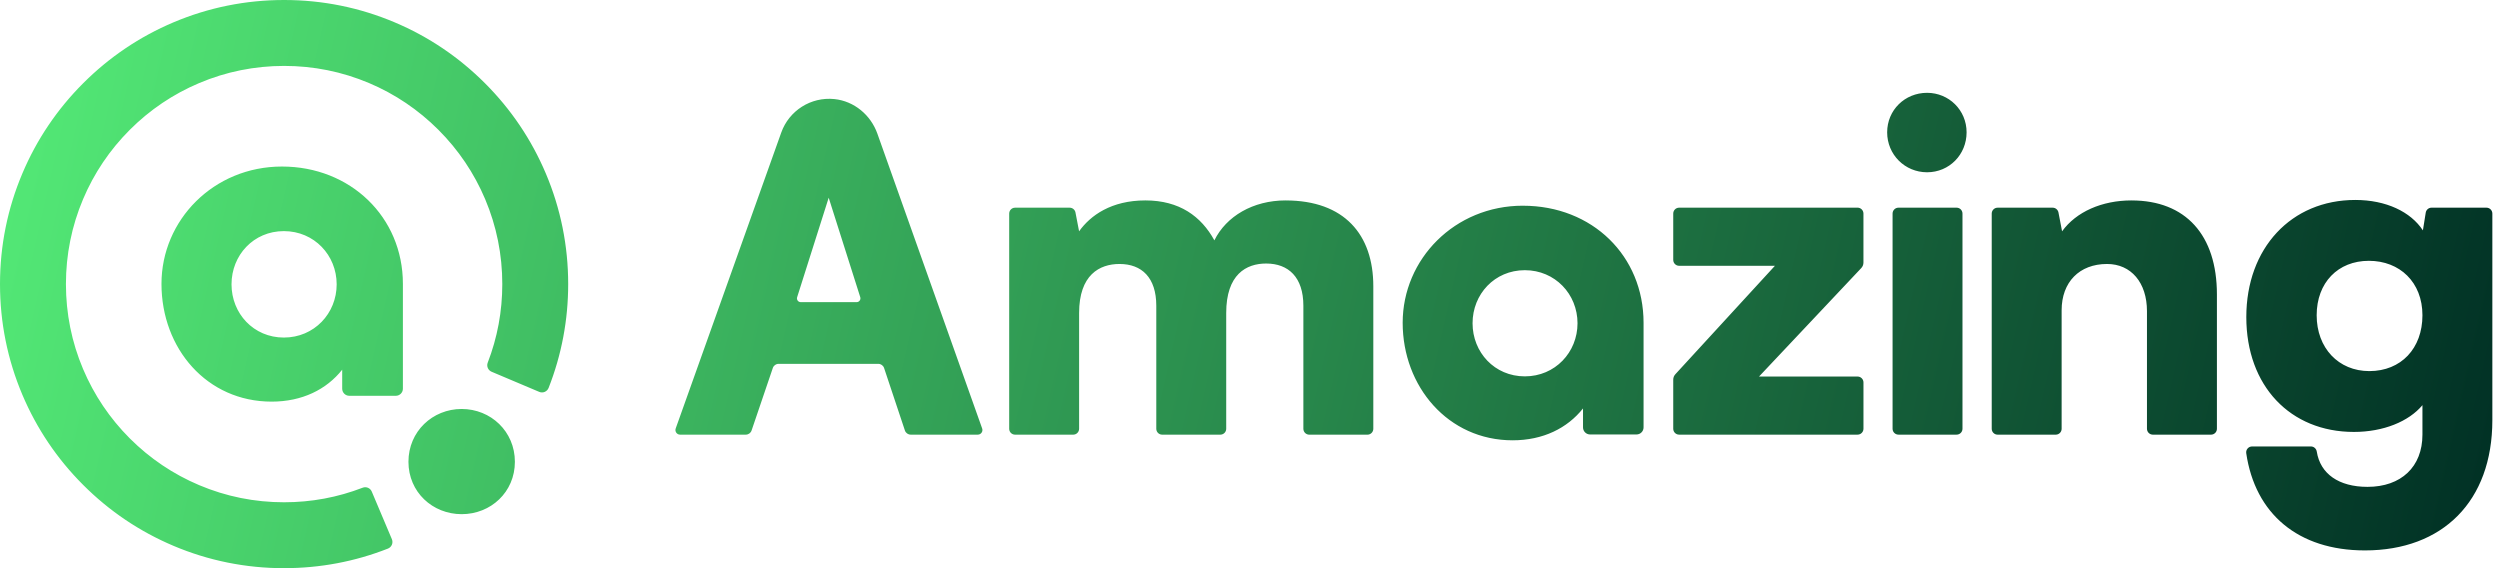 <?xml version="1.0" encoding="utf-8"?>
<svg xmlns="http://www.w3.org/2000/svg" fill="none" height="100%" overflow="visible" preserveAspectRatio="none" style="display: block;" viewBox="0 0 132 30" width="100%">
<path d="M15 0C17.024 5.42019e-05 18.989 0.397 20.839 1.18C22.626 1.935 24.229 3.016 25.606 4.394C26.983 5.77 28.064 7.374 28.82 9.161C29.603 11.011 30 12.977 30 15.001C30 16.894 29.652 18.735 28.967 20.48C28.889 20.677 28.667 20.774 28.472 20.691L25.956 19.628C25.771 19.55 25.679 19.339 25.751 19.151C26.262 17.83 26.521 16.436 26.521 15.001C26.521 13.445 26.217 11.936 25.617 10.517C25.037 9.145 24.206 7.912 23.148 6.854C22.089 5.796 20.857 4.964 19.485 4.385C18.066 3.785 16.557 3.48 15.001 3.48C13.445 3.481 11.937 3.785 10.518 4.385C9.146 4.965 7.913 5.795 6.854 6.854C5.796 7.912 4.965 9.145 4.386 10.517C3.786 11.936 3.481 13.445 3.481 15.001C3.482 16.557 3.786 18.065 4.386 19.484C4.966 20.856 5.796 22.089 6.854 23.148C7.913 24.206 9.146 25.037 10.518 25.616C11.937 26.216 13.444 26.52 15.001 26.52C16.436 26.52 17.831 26.261 19.152 25.75C19.34 25.678 19.551 25.77 19.629 25.955L20.692 28.471C20.774 28.666 20.678 28.89 20.48 28.967C18.736 29.652 16.894 29.999 15.001 29.999L15 30C12.976 30 11.01 29.603 9.16 28.82C7.373 28.064 5.769 26.984 4.393 25.606C3.016 24.23 1.935 22.626 1.179 20.839C0.397 18.989 5.34156e-05 17.025 0 15C0 12.975 0.397 11.01 1.18 9.16C1.935 7.373 3.016 5.77 4.394 4.393C5.77 3.016 7.374 1.935 9.161 1.179C11.011 0.397 12.976 0 15 0ZM124.357 10.558C125.987 10.558 127.282 11.181 127.929 12.164L128.079 11.227C128.103 11.076 128.233 10.965 128.386 10.965H131.284C131.456 10.965 131.596 11.104 131.596 11.276V22.183C131.596 26.473 128.967 29.062 124.868 29.062C121.331 29.062 119.069 27.121 118.601 23.928C118.574 23.741 118.72 23.573 118.909 23.573H122.017C122.172 23.573 122.301 23.689 122.325 23.843C122.511 25.02 123.488 25.706 125.005 25.706C126.778 25.706 127.905 24.651 127.905 22.949V21.392C127.187 22.254 125.844 22.806 124.286 22.806C120.931 22.806 118.606 20.385 118.605 16.742C118.605 13.099 120.978 10.558 124.357 10.558ZM24.376 21.594C25.913 21.594 27.186 22.78 27.186 24.382C27.186 25.984 25.912 27.148 24.376 27.148C22.839 27.147 21.567 25.984 21.566 24.382C21.566 22.779 22.84 21.594 24.376 21.594ZM80.409 10.862C84.081 10.862 86.78 13.515 86.78 17.044V22.566C86.78 22.773 86.613 22.94 86.406 22.94H83.957C83.751 22.94 83.583 22.773 83.583 22.566V21.566C82.754 22.608 81.475 23.248 79.865 23.248C76.455 23.248 74.062 20.405 74.061 17.043C74.061 13.68 76.81 10.861 80.41 10.861L80.409 10.862ZM67.884 10.583C70.976 10.583 72.511 12.381 72.511 15.113V22.64C72.511 22.812 72.371 22.951 72.199 22.951H69.13C68.958 22.951 68.818 22.812 68.818 22.64V16.144C68.818 14.633 68.027 13.914 66.853 13.914C65.799 13.914 64.744 14.489 64.744 16.526V22.64C64.744 22.811 64.605 22.95 64.433 22.95H61.363C61.191 22.95 61.052 22.811 61.052 22.64V16.143C61.052 14.656 60.285 13.938 59.11 13.938C58.055 13.938 56.977 14.514 56.977 16.526V22.64C56.976 22.811 56.837 22.95 56.665 22.95H53.596C53.424 22.95 53.285 22.811 53.285 22.64V11.277C53.285 11.106 53.424 10.966 53.596 10.966H56.48C56.628 10.966 56.757 11.072 56.785 11.219L56.976 12.213C57.575 11.374 58.678 10.582 60.476 10.582C62.273 10.582 63.424 11.421 64.119 12.691C64.742 11.422 66.157 10.582 67.882 10.582L67.884 10.583ZM112.547 10.583C115.399 10.583 117.053 12.405 117.053 15.545V22.64C117.053 22.811 116.913 22.95 116.741 22.95H113.672C113.5 22.95 113.361 22.811 113.36 22.64V16.431C113.36 14.921 112.522 13.938 111.252 13.938C109.79 13.938 108.854 14.896 108.854 16.383V22.64C108.854 22.811 108.716 22.95 108.544 22.95H105.474C105.302 22.95 105.163 22.811 105.163 22.64V11.277C105.163 11.106 105.302 10.966 105.474 10.966H108.382C108.53 10.966 108.658 11.072 108.687 11.219L108.878 12.213C109.621 11.182 110.986 10.582 112.544 10.582L112.547 10.583ZM44.056 5.231C45.099 5.338 45.976 6.071 46.327 7.061V7.062L51.858 22.624C51.915 22.782 51.796 22.949 51.628 22.949H48.085C47.947 22.949 47.823 22.861 47.779 22.73L46.68 19.432C46.636 19.3 46.513 19.211 46.375 19.211H41.109C40.971 19.211 40.849 19.299 40.805 19.43L39.683 22.731C39.638 22.862 39.516 22.949 39.379 22.949H35.906C35.738 22.949 35.62 22.782 35.677 22.623L41.25 6.999C41.662 5.844 42.811 5.104 44.056 5.231ZM98.078 10.964C98.25 10.964 98.389 11.104 98.39 11.275V13.865C98.39 13.973 98.349 14.076 98.274 14.155L92.877 19.881H98.079C98.251 19.881 98.391 20.02 98.391 20.192V22.639C98.39 22.81 98.251 22.949 98.079 22.949H88.658C88.486 22.949 88.347 22.811 88.347 22.639V20.046C88.347 19.941 88.386 19.839 88.458 19.761L93.716 14.034H88.658C88.486 14.034 88.347 13.895 88.347 13.723V11.276C88.347 11.104 88.486 10.965 88.658 10.965H98.079L98.078 10.964ZM103.308 10.965C103.48 10.965 103.619 11.104 103.619 11.276V22.639C103.619 22.811 103.479 22.949 103.308 22.949H100.239C100.068 22.949 99.928 22.81 99.928 22.639V11.276C99.928 11.105 100.067 10.965 100.239 10.965H103.308ZM14.888 8.793C18.495 8.793 21.273 11.452 21.273 14.988V20.523C21.273 20.73 21.105 20.898 20.898 20.898H18.442C18.235 20.897 18.068 20.73 18.068 20.523V19.52C17.238 20.565 15.956 21.206 14.342 21.206C10.924 21.206 8.527 18.406 8.526 14.988C8.526 11.618 11.281 8.793 14.888 8.793ZM80.512 14.266C78.912 14.266 77.751 15.535 77.751 17.068C77.751 18.602 78.912 19.872 80.512 19.872C82.11 19.872 83.293 18.602 83.293 17.068C83.293 15.535 82.111 14.266 80.512 14.266ZM125.076 13.771C123.447 13.771 122.32 14.92 122.32 16.646C122.32 18.372 123.471 19.594 125.101 19.594C126.778 19.594 127.905 18.396 127.905 16.646C127.905 14.897 126.705 13.771 125.076 13.771ZM14.988 12.203C13.386 12.203 12.224 13.476 12.224 15.013C12.224 16.549 13.386 17.823 14.988 17.823C16.59 17.823 17.776 16.55 17.776 15.013C17.776 13.477 16.591 12.203 14.988 12.203ZM42.089 15.692C42.047 15.822 42.144 15.953 42.278 15.953H45.231C45.366 15.953 45.462 15.821 45.422 15.692L43.755 10.44L42.089 15.692ZM101.75 4.901C102.9 4.901 103.836 5.813 103.836 6.987C103.836 8.161 102.924 9.096 101.75 9.096C100.576 9.096 99.642 8.162 99.642 6.987C99.642 5.812 100.576 4.901 101.75 4.901Z" fill="url(#paint0_linear_0_15220)" id="Logo"/>
<defs>
<linearGradient gradientUnits="userSpaceOnUse" id="paint0_linear_0_15220" x1="0" x2="132" y1="0" y2="30">
<stop stop-color="#54EB77"/>
<stop offset="1" stop-color="#002F24"/>
</linearGradient>
</defs>
</svg>